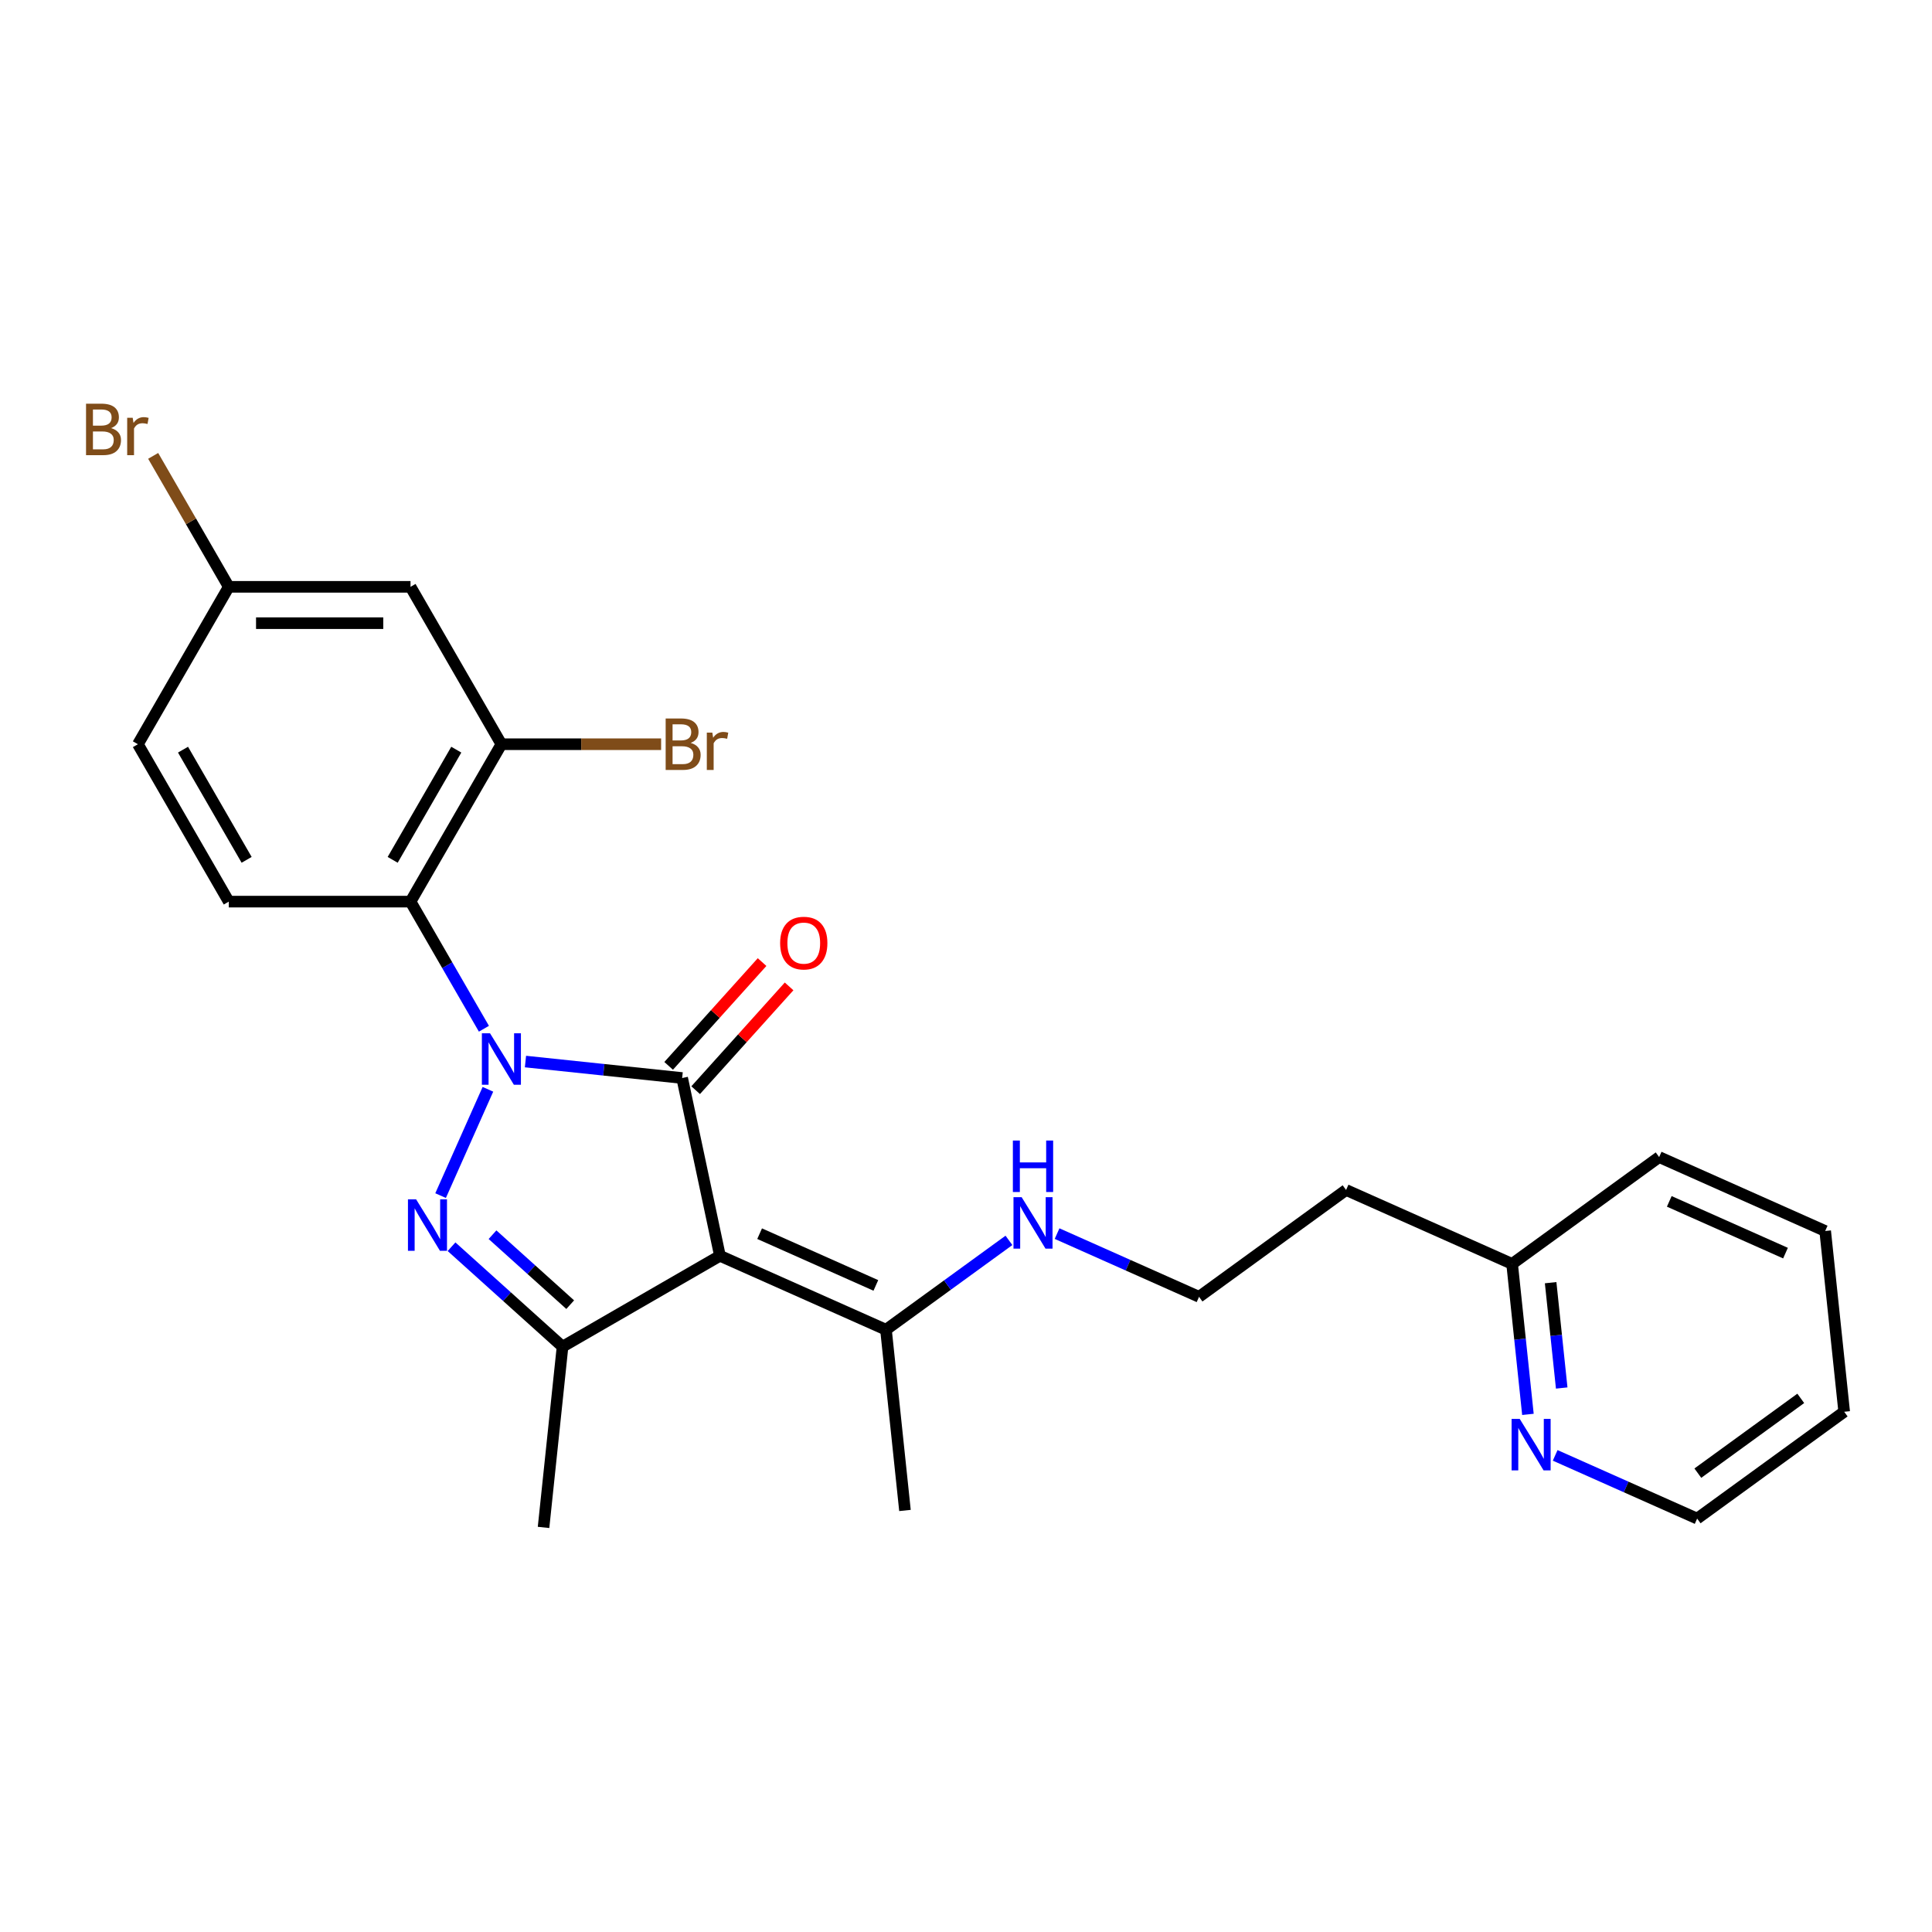 <?xml version='1.0' encoding='iso-8859-1'?>
<svg version='1.1' baseProfile='full'
              xmlns='http://www.w3.org/2000/svg'
                      xmlns:rdkit='http://www.rdkit.org/xml'
                      xmlns:xlink='http://www.w3.org/1999/xlink'
                  xml:space='preserve'
width='1000px' height='1000px' viewBox='0 0 1000 1000'>
<!-- END OF HEADER -->
<rect style='opacity:1.0;fill:#FFFFFF;stroke:none' width='1000' height='1000' x='0' y='0'> </rect>
<path class='bond-0' d='M 271.979,549.457 L 312.529,553.719' style='fill:none;fill-rule:evenodd;stroke:#0000FF;stroke-width:6px;stroke-linecap:butt;stroke-linejoin:miter;stroke-opacity:1' />
<path class='bond-0' d='M 312.529,553.719 L 353.08,557.981' style='fill:none;fill-rule:evenodd;stroke:#000000;stroke-width:6px;stroke-linecap:butt;stroke-linejoin:miter;stroke-opacity:1' />
<path class='bond-1' d='M 252.546,563.82 L 228.048,618.843' style='fill:none;fill-rule:evenodd;stroke:#0000FF;stroke-width:6px;stroke-linecap:butt;stroke-linejoin:miter;stroke-opacity:1' />
<path class='bond-4' d='M 250.475,532.475 L 231.481,499.577' style='fill:none;fill-rule:evenodd;stroke:#0000FF;stroke-width:6px;stroke-linecap:butt;stroke-linejoin:miter;stroke-opacity:1' />
<path class='bond-4' d='M 231.481,499.577 L 212.487,466.679' style='fill:none;fill-rule:evenodd;stroke:#000000;stroke-width:6px;stroke-linecap:butt;stroke-linejoin:miter;stroke-opacity:1' />
<path class='bond-2' d='M 353.08,557.981 L 372.639,649.997' style='fill:none;fill-rule:evenodd;stroke:#000000;stroke-width:6px;stroke-linecap:butt;stroke-linejoin:miter;stroke-opacity:1' />
<path class='bond-9' d='M 360.071,564.275 L 384.254,537.418' style='fill:none;fill-rule:evenodd;stroke:#000000;stroke-width:6px;stroke-linecap:butt;stroke-linejoin:miter;stroke-opacity:1' />
<path class='bond-9' d='M 384.254,537.418 L 408.436,510.56' style='fill:none;fill-rule:evenodd;stroke:#FF0000;stroke-width:6px;stroke-linecap:butt;stroke-linejoin:miter;stroke-opacity:1' />
<path class='bond-9' d='M 346.089,551.686 L 370.272,524.829' style='fill:none;fill-rule:evenodd;stroke:#000000;stroke-width:6px;stroke-linecap:butt;stroke-linejoin:miter;stroke-opacity:1' />
<path class='bond-9' d='M 370.272,524.829 L 394.454,497.971' style='fill:none;fill-rule:evenodd;stroke:#FF0000;stroke-width:6px;stroke-linecap:butt;stroke-linejoin:miter;stroke-opacity:1' />
<path class='bond-3' d='M 233.716,645.301 L 262.443,671.167' style='fill:none;fill-rule:evenodd;stroke:#0000FF;stroke-width:6px;stroke-linecap:butt;stroke-linejoin:miter;stroke-opacity:1' />
<path class='bond-3' d='M 262.443,671.167 L 291.17,697.033' style='fill:none;fill-rule:evenodd;stroke:#000000;stroke-width:6px;stroke-linecap:butt;stroke-linejoin:miter;stroke-opacity:1' />
<path class='bond-3' d='M 254.923,639.079 L 275.032,657.185' style='fill:none;fill-rule:evenodd;stroke:#0000FF;stroke-width:6px;stroke-linecap:butt;stroke-linejoin:miter;stroke-opacity:1' />
<path class='bond-3' d='M 275.032,657.185 L 295.141,675.292' style='fill:none;fill-rule:evenodd;stroke:#000000;stroke-width:6px;stroke-linecap:butt;stroke-linejoin:miter;stroke-opacity:1' />
<path class='bond-6' d='M 372.639,649.997 L 458.578,688.26' style='fill:none;fill-rule:evenodd;stroke:#000000;stroke-width:6px;stroke-linecap:butt;stroke-linejoin:miter;stroke-opacity:1' />
<path class='bond-6' d='M 393.182,638.549 L 453.339,665.332' style='fill:none;fill-rule:evenodd;stroke:#000000;stroke-width:6px;stroke-linecap:butt;stroke-linejoin:miter;stroke-opacity:1' />
<path class='bond-25' d='M 372.639,649.997 L 291.17,697.033' style='fill:none;fill-rule:evenodd;stroke:#000000;stroke-width:6px;stroke-linecap:butt;stroke-linejoin:miter;stroke-opacity:1' />
<path class='bond-16' d='M 291.17,697.033 L 281.337,790.59' style='fill:none;fill-rule:evenodd;stroke:#000000;stroke-width:6px;stroke-linecap:butt;stroke-linejoin:miter;stroke-opacity:1' />
<path class='bond-5' d='M 212.487,466.679 L 259.523,385.21' style='fill:none;fill-rule:evenodd;stroke:#000000;stroke-width:6px;stroke-linecap:butt;stroke-linejoin:miter;stroke-opacity:1' />
<path class='bond-5' d='M 203.249,445.051 L 236.174,388.023' style='fill:none;fill-rule:evenodd;stroke:#000000;stroke-width:6px;stroke-linecap:butt;stroke-linejoin:miter;stroke-opacity:1' />
<path class='bond-7' d='M 212.487,466.679 L 118.415,466.679' style='fill:none;fill-rule:evenodd;stroke:#000000;stroke-width:6px;stroke-linecap:butt;stroke-linejoin:miter;stroke-opacity:1' />
<path class='bond-8' d='M 259.523,385.21 L 212.487,303.742' style='fill:none;fill-rule:evenodd;stroke:#000000;stroke-width:6px;stroke-linecap:butt;stroke-linejoin:miter;stroke-opacity:1' />
<path class='bond-13' d='M 259.523,385.21 L 300.859,385.21' style='fill:none;fill-rule:evenodd;stroke:#000000;stroke-width:6px;stroke-linecap:butt;stroke-linejoin:miter;stroke-opacity:1' />
<path class='bond-13' d='M 300.859,385.21 L 342.194,385.21' style='fill:none;fill-rule:evenodd;stroke:#7F4C19;stroke-width:6px;stroke-linecap:butt;stroke-linejoin:miter;stroke-opacity:1' />
<path class='bond-11' d='M 458.578,688.26 L 490.403,665.137' style='fill:none;fill-rule:evenodd;stroke:#000000;stroke-width:6px;stroke-linecap:butt;stroke-linejoin:miter;stroke-opacity:1' />
<path class='bond-11' d='M 490.403,665.137 L 522.228,642.015' style='fill:none;fill-rule:evenodd;stroke:#0000FF;stroke-width:6px;stroke-linecap:butt;stroke-linejoin:miter;stroke-opacity:1' />
<path class='bond-20' d='M 458.578,688.26 L 468.411,781.816' style='fill:none;fill-rule:evenodd;stroke:#000000;stroke-width:6px;stroke-linecap:butt;stroke-linejoin:miter;stroke-opacity:1' />
<path class='bond-15' d='M 118.415,466.679 L 71.379,385.21' style='fill:none;fill-rule:evenodd;stroke:#000000;stroke-width:6px;stroke-linecap:butt;stroke-linejoin:miter;stroke-opacity:1' />
<path class='bond-15' d='M 127.654,445.051 L 94.729,388.023' style='fill:none;fill-rule:evenodd;stroke:#000000;stroke-width:6px;stroke-linecap:butt;stroke-linejoin:miter;stroke-opacity:1' />
<path class='bond-26' d='M 212.487,303.742 L 118.415,303.742' style='fill:none;fill-rule:evenodd;stroke:#000000;stroke-width:6px;stroke-linecap:butt;stroke-linejoin:miter;stroke-opacity:1' />
<path class='bond-26' d='M 198.377,322.556 L 132.526,322.556' style='fill:none;fill-rule:evenodd;stroke:#000000;stroke-width:6px;stroke-linecap:butt;stroke-linejoin:miter;stroke-opacity:1' />
<path class='bond-10' d='M 790.853,732.081 L 786.76,693.139' style='fill:none;fill-rule:evenodd;stroke:#0000FF;stroke-width:6px;stroke-linecap:butt;stroke-linejoin:miter;stroke-opacity:1' />
<path class='bond-10' d='M 786.76,693.139 L 782.667,654.196' style='fill:none;fill-rule:evenodd;stroke:#000000;stroke-width:6px;stroke-linecap:butt;stroke-linejoin:miter;stroke-opacity:1' />
<path class='bond-10' d='M 808.337,718.431 L 805.472,691.172' style='fill:none;fill-rule:evenodd;stroke:#0000FF;stroke-width:6px;stroke-linecap:butt;stroke-linejoin:miter;stroke-opacity:1' />
<path class='bond-10' d='M 805.472,691.172 L 802.607,663.912' style='fill:none;fill-rule:evenodd;stroke:#000000;stroke-width:6px;stroke-linecap:butt;stroke-linejoin:miter;stroke-opacity:1' />
<path class='bond-21' d='M 804.956,753.298 L 841.698,769.657' style='fill:none;fill-rule:evenodd;stroke:#0000FF;stroke-width:6px;stroke-linecap:butt;stroke-linejoin:miter;stroke-opacity:1' />
<path class='bond-21' d='M 841.698,769.657 L 878.44,786.016' style='fill:none;fill-rule:evenodd;stroke:#000000;stroke-width:6px;stroke-linecap:butt;stroke-linejoin:miter;stroke-opacity:1' />
<path class='bond-18' d='M 547.139,638.511 L 583.881,654.869' style='fill:none;fill-rule:evenodd;stroke:#0000FF;stroke-width:6px;stroke-linecap:butt;stroke-linejoin:miter;stroke-opacity:1' />
<path class='bond-18' d='M 583.881,654.869 L 620.623,671.228' style='fill:none;fill-rule:evenodd;stroke:#000000;stroke-width:6px;stroke-linecap:butt;stroke-linejoin:miter;stroke-opacity:1' />
<path class='bond-12' d='M 118.415,303.742 L 71.379,385.21' style='fill:none;fill-rule:evenodd;stroke:#000000;stroke-width:6px;stroke-linecap:butt;stroke-linejoin:miter;stroke-opacity:1' />
<path class='bond-19' d='M 118.415,303.742 L 98.849,269.851' style='fill:none;fill-rule:evenodd;stroke:#000000;stroke-width:6px;stroke-linecap:butt;stroke-linejoin:miter;stroke-opacity:1' />
<path class='bond-19' d='M 98.849,269.851 L 79.281,235.96' style='fill:none;fill-rule:evenodd;stroke:#7F4C19;stroke-width:6px;stroke-linecap:butt;stroke-linejoin:miter;stroke-opacity:1' />
<path class='bond-14' d='M 782.667,654.196 L 696.728,615.934' style='fill:none;fill-rule:evenodd;stroke:#000000;stroke-width:6px;stroke-linecap:butt;stroke-linejoin:miter;stroke-opacity:1' />
<path class='bond-22' d='M 782.667,654.196 L 858.773,598.902' style='fill:none;fill-rule:evenodd;stroke:#000000;stroke-width:6px;stroke-linecap:butt;stroke-linejoin:miter;stroke-opacity:1' />
<path class='bond-17' d='M 696.728,615.934 L 620.623,671.228' style='fill:none;fill-rule:evenodd;stroke:#000000;stroke-width:6px;stroke-linecap:butt;stroke-linejoin:miter;stroke-opacity:1' />
<path class='bond-27' d='M 878.44,786.016 L 954.545,730.721' style='fill:none;fill-rule:evenodd;stroke:#000000;stroke-width:6px;stroke-linecap:butt;stroke-linejoin:miter;stroke-opacity:1' />
<path class='bond-27' d='M 878.797,762.5 L 932.071,723.794' style='fill:none;fill-rule:evenodd;stroke:#000000;stroke-width:6px;stroke-linecap:butt;stroke-linejoin:miter;stroke-opacity:1' />
<path class='bond-24' d='M 858.773,598.902 L 944.712,637.165' style='fill:none;fill-rule:evenodd;stroke:#000000;stroke-width:6px;stroke-linecap:butt;stroke-linejoin:miter;stroke-opacity:1' />
<path class='bond-24' d='M 864.012,621.83 L 924.169,648.613' style='fill:none;fill-rule:evenodd;stroke:#000000;stroke-width:6px;stroke-linecap:butt;stroke-linejoin:miter;stroke-opacity:1' />
<path class='bond-23' d='M 954.545,730.721 L 944.712,637.165' style='fill:none;fill-rule:evenodd;stroke:#000000;stroke-width:6px;stroke-linecap:butt;stroke-linejoin:miter;stroke-opacity:1' />
<path  class='atom-0' d='M 253.635 534.827
L 262.364 548.938
Q 263.23 550.33, 264.622 552.851
Q 266.014 555.372, 266.09 555.523
L 266.09 534.827
L 269.627 534.827
L 269.627 561.468
L 265.977 561.468
L 256.607 546.04
Q 255.516 544.234, 254.349 542.165
Q 253.221 540.095, 252.882 539.455
L 252.882 561.468
L 249.42 561.468
L 249.42 534.827
L 253.635 534.827
' fill='#0000FF'/>
<path  class='atom-2' d='M 215.372 620.766
L 224.102 634.877
Q 224.967 636.269, 226.36 638.79
Q 227.752 641.311, 227.827 641.462
L 227.827 620.766
L 231.364 620.766
L 231.364 647.407
L 227.714 647.407
L 218.345 631.979
Q 217.253 630.173, 216.087 628.104
Q 214.958 626.034, 214.619 625.394
L 214.619 647.407
L 211.158 647.407
L 211.158 620.766
L 215.372 620.766
' fill='#0000FF'/>
<path  class='atom-10' d='M 403.797 488.147
Q 403.797 481.75, 406.958 478.175
Q 410.119 474.601, 416.026 474.601
Q 421.934 474.601, 425.095 478.175
Q 428.256 481.75, 428.256 488.147
Q 428.256 494.619, 425.057 498.307
Q 421.859 501.957, 416.026 501.957
Q 410.156 501.957, 406.958 498.307
Q 403.797 494.657, 403.797 488.147
M 416.026 498.946
Q 420.09 498.946, 422.273 496.237
Q 424.493 493.49, 424.493 488.147
Q 424.493 482.917, 422.273 480.283
Q 420.09 477.611, 416.026 477.611
Q 411.963 477.611, 409.742 480.245
Q 407.56 482.879, 407.56 488.147
Q 407.56 493.528, 409.742 496.237
Q 411.963 498.946, 416.026 498.946
' fill='#FF0000'/>
<path  class='atom-11' d='M 786.612 734.432
L 795.342 748.543
Q 796.207 749.936, 797.599 752.457
Q 798.992 754.978, 799.067 755.128
L 799.067 734.432
L 802.604 734.432
L 802.604 761.074
L 798.954 761.074
L 789.584 745.646
Q 788.493 743.84, 787.327 741.77
Q 786.198 739.701, 785.859 739.061
L 785.859 761.074
L 782.397 761.074
L 782.397 734.432
L 786.612 734.432
' fill='#0000FF'/>
<path  class='atom-12' d='M 528.795 619.645
L 537.525 633.756
Q 538.39 635.148, 539.782 637.669
Q 541.175 640.19, 541.25 640.341
L 541.25 619.645
L 544.787 619.645
L 544.787 646.286
L 541.137 646.286
L 531.767 630.858
Q 530.676 629.052, 529.51 626.983
Q 528.381 624.913, 528.042 624.273
L 528.042 646.286
L 524.58 646.286
L 524.58 619.645
L 528.795 619.645
' fill='#0000FF'/>
<path  class='atom-12' d='M 524.26 590.34
L 527.873 590.34
L 527.873 601.666
L 541.494 601.666
L 541.494 590.34
L 545.107 590.34
L 545.107 616.981
L 541.494 616.981
L 541.494 604.676
L 527.873 604.676
L 527.873 616.981
L 524.26 616.981
L 524.26 590.34
' fill='#0000FF'/>
<path  class='atom-14' d='M 357.49 384.533
Q 360.049 385.248, 361.328 386.828
Q 362.645 388.371, 362.645 390.666
Q 362.645 394.354, 360.274 396.461
Q 357.942 398.531, 353.501 398.531
L 344.546 398.531
L 344.546 371.89
L 352.41 371.89
Q 356.963 371.89, 359.259 373.733
Q 361.554 375.577, 361.554 378.964
Q 361.554 382.99, 357.49 384.533
M 348.12 374.9
L 348.12 383.254
L 352.41 383.254
Q 355.044 383.254, 356.399 382.2
Q 357.791 381.109, 357.791 378.964
Q 357.791 374.9, 352.41 374.9
L 348.12 374.9
M 353.501 395.521
Q 356.098 395.521, 357.49 394.279
Q 358.882 393.037, 358.882 390.666
Q 358.882 388.484, 357.339 387.393
Q 355.834 386.264, 352.937 386.264
L 348.12 386.264
L 348.12 395.521
L 353.501 395.521
' fill='#7F4C19'/>
<path  class='atom-14' d='M 368.703 379.19
L 369.117 381.861
Q 371.149 378.851, 374.461 378.851
Q 375.514 378.851, 376.944 379.227
L 376.38 382.388
Q 374.762 382.012, 373.858 382.012
Q 372.278 382.012, 371.224 382.651
Q 370.208 383.254, 369.381 384.721
L 369.381 398.531
L 365.844 398.531
L 365.844 379.19
L 368.703 379.19
' fill='#7F4C19'/>
<path  class='atom-20' d='M 57.476 221.595
Q 60.034 222.31, 61.314 223.891
Q 62.631 225.434, 62.631 227.729
Q 62.631 231.417, 60.26 233.524
Q 57.927 235.593, 53.487 235.593
L 44.531 235.593
L 44.531 208.952
L 52.396 208.952
Q 56.949 208.952, 59.244 210.796
Q 61.539 212.64, 61.539 216.026
Q 61.539 220.053, 57.476 221.595
M 48.106 211.963
L 48.106 220.316
L 52.396 220.316
Q 55.03 220.316, 56.384 219.262
Q 57.777 218.171, 57.777 216.026
Q 57.777 211.963, 52.396 211.963
L 48.106 211.963
M 53.487 232.583
Q 56.083 232.583, 57.476 231.341
Q 58.868 230.1, 58.868 227.729
Q 58.868 225.546, 57.325 224.455
Q 55.82 223.326, 52.922 223.326
L 48.106 223.326
L 48.106 232.583
L 53.487 232.583
' fill='#7F4C19'/>
<path  class='atom-20' d='M 68.689 216.252
L 69.103 218.924
Q 71.135 215.914, 74.446 215.914
Q 75.5 215.914, 76.93 216.29
L 76.365 219.451
Q 74.747 219.074, 73.844 219.074
Q 72.264 219.074, 71.21 219.714
Q 70.194 220.316, 69.366 221.784
L 69.366 235.593
L 65.829 235.593
L 65.829 216.252
L 68.689 216.252
' fill='#7F4C19'/>
</svg>
